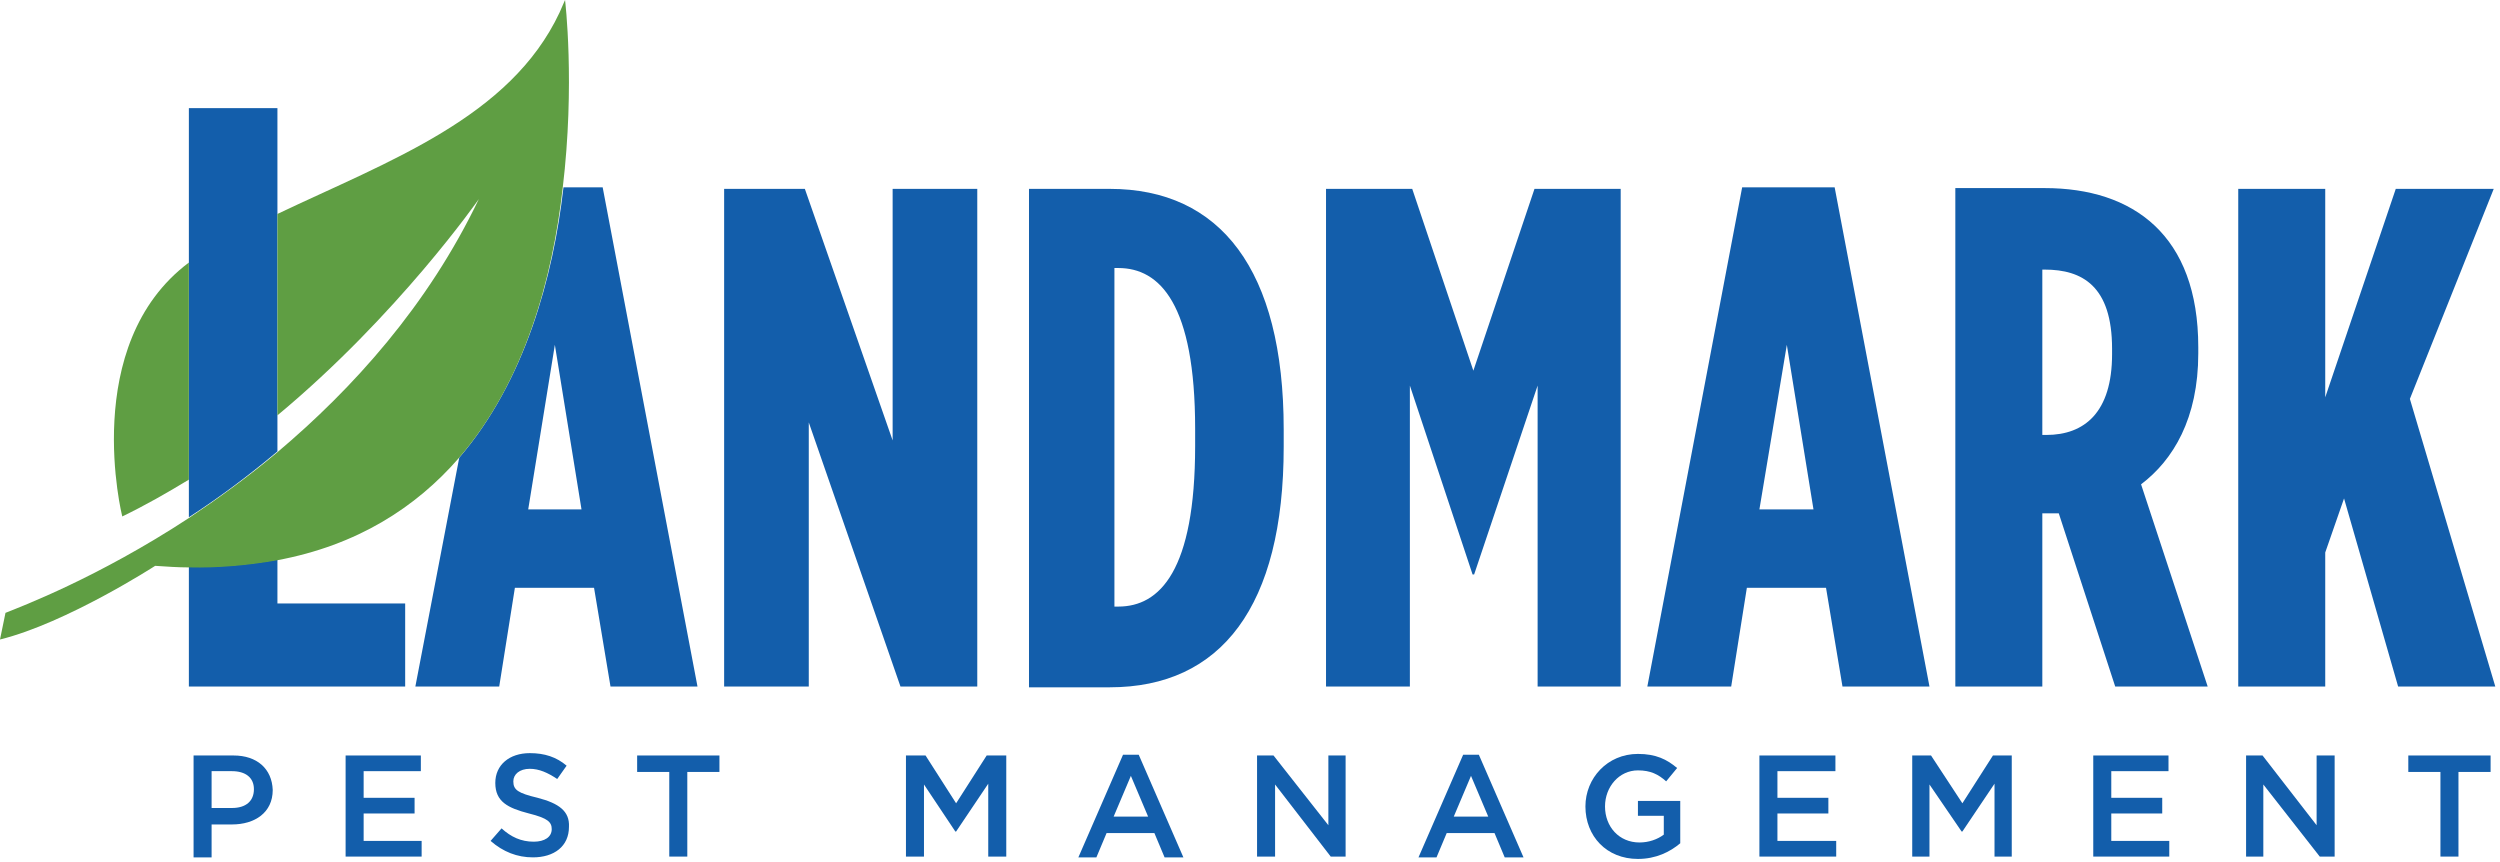 <svg xmlns="http://www.w3.org/2000/svg" xmlns:xlink="http://www.w3.org/1999/xlink" width="319px" height="110px" viewBox="0 0 319 110"><title>Group</title><g id="Page-1" stroke="none" stroke-width="1" fill="none" fill-rule="evenodd"><g id="Group"><polygon id="Path" points="142.1 104.2 146.6 104.2 144.4 99"></polygon><polygon id="Path" points="67.4 65 74.2 65 70.8 44"></polygon><polygon id="Path" points="224.5 65 231.3 65 228 44"></polygon><polygon id="Path" points="185.5 104.2 190 104.2 187.7 99"></polygon><path d="M142.7,34.2 L142.2,34.2 L142.2,77.4 L142.7,77.4 C148,77.4 152.5,72.8 152.5,56.9 L152.5,54.7 C152.5,38.9 148,34.2 142.7,34.2 Z" id="Path"></path><path d="M260.8,34.4 L260.5,34.4 L260.5,55.5 L261,55.5 C265.8,55.5 269.4,52.7 269.4,45.2 L269.4,44.5 C269.5,36.5 265.6,34.4 260.8,34.4 Z" id="Path"></path><path d="M29.6,98.4 L27,98.4 L27,103.1 L29.6,103.1 C31.3,103.1 32.4,102.2 32.4,100.8 C32.4,99.2 31.3,98.4 29.6,98.4 Z" id="Path"></path><path d="M35.4,53 L35.4,57.7 C45,49.6 54.6,39 61.1,25.3 C61.1,25.3 50.8,40.2 35.4,53 Z" id="Path"></path><g transform="translate(24, 13)" fill="#135EAB" fill-rule="nonzero" id="Path"><path d="M11.4,40 L11.4,14.3 L11.4,0.8 L0.1,0.8 L0.1,20.5 L0.1,48.2 L0.1,53 C3.8,50.6 7.6,47.8 11.4,44.6 L11.4,40 Z"></path><path d="M11.4,64 L11.4,58.4 C8,59 4.2,59.4 0.1,59.3 L0.1,74.6 L27.7,74.6 L27.7,64 L11.4,64 Z"></path></g><path d="M76.9,23.9 L71.9,23.9 C70.6,35.3 67,48.6 58.6,58.4 L53,87.6 L63.7,87.6 L65.7,75 L75.8,75 L77.9,87.6 L89,87.6 L76.9,23.9 Z M67.4,65 L70.8,44 L74.2,65 L67.4,65 Z" id="Shape" fill="#135EAB" fill-rule="nonzero"></path><polygon id="Path" fill="#135EAB" fill-rule="nonzero" points="124.7 24.1 113.9 24.1 113.9 56.2 102.7 24.1 92.4 24.1 92.4 87.6 103.2 87.6 103.2 53.9 114.9 87.6 124.7 87.6"></polygon><path d="M163.8,54.8 C163.8,34.4 155.7,24.1 141.6,24.1 L131.3,24.1 L131.3,87.7 L141.6,87.7 C155.8,87.7 163.8,77.4 163.8,57 L163.8,54.8 Z M152.5,56.9 C152.5,72.8 148,77.4 142.7,77.4 L142.2,77.4 L142.2,34.2 L142.7,34.2 C148,34.2 152.5,38.8 152.5,54.7 L152.5,56.9 Z" id="Shape" fill="#135EAB" fill-rule="nonzero"></path><polygon id="Path" fill="#135EAB" fill-rule="nonzero" points="206.8 87.6 206.8 24.1 195.8 24.1 188 47.3 180.2 24.1 169.2 24.1 169.2 87.6 179.9 87.6 179.9 49.2 187.9 73.3 188.1 73.3 196.2 49.2 196.2 87.6"></polygon><path d="M234.1,23.9 L222.3,23.9 L210.2,87.6 L220.9,87.6 L222.9,75 L233,75 L235.1,87.6 L246.2,87.6 L234.1,23.9 Z M224.5,65 L228,44 L231.4,65 L224.5,65 Z" id="Shape" fill="#135EAB" fill-rule="nonzero"></path><path d="M280.5,45.1 L280.5,44.3 C280.5,30 272.2,24 260.9,24 L249.5,24 L249.5,87.6 L260.6,87.6 L260.6,65.5 L262.5,65.5 C262.5,65.5 262.6,65.5 262.7,65.5 L269.9,87.6 L281.7,87.6 L273.2,61.8 C277.3,58.7 280.5,53.4 280.5,45.1 Z M269.5,45.2 C269.5,52.6 266,55.5 261.1,55.5 L260.6,55.5 L260.6,34.4 L260.9,34.4 C265.7,34.4 269.5,36.5 269.5,44.5 L269.5,45.2 L269.5,45.2 Z" id="Shape" fill="#135EAB" fill-rule="nonzero"></path><polygon id="Path" fill="#135EAB" fill-rule="nonzero" points="307.5 50.9 318.2 24.1 305.7 24.1 296.7 50.7 296.7 24.1 285.6 24.1 285.6 87.6 296.7 87.6 296.7 70.5 299.1 63.6 306 87.6 318.4 87.6"></polygon><g fill="#5F9E43" fill-rule="nonzero" id="Path"><path d="M24.1,61.2 L24.1,33.5 C10.1,44 15.6,65.9 15.6,65.9 C18.5,64.5 21.3,62.9 24.1,61.2 Z"></path><path d="M72.1,0 C71.9,0.5 71.6,1.1 71.4,1.6 C65.1,15 49.7,20.5 35.4,27.3 L35.4,53 C50.8,40.2 61.1,25.4 61.1,25.4 C54.6,39 45,49.6 35.4,57.7 C31.6,60.9 27.7,63.7 24.1,66.1 C12.5,73.7 2.7,77.4 0.7,78.2 L0,81.6 C8.5,79.5 19.8,72.2 19.8,72.2 C21.3,72.3 22.7,72.4 24,72.4 C28.1,72.5 31.9,72.1 35.3,71.5 C45.6,69.6 53.1,64.7 58.5,58.5 C67,48.7 70.5,35.4 71.8,24 C73.4,10.7 72.1,0 72.1,0 Z"></path></g><path d="M29.8,96.4 L24.7,96.4 L24.7,109.4 L27,109.4 L27,105.2 L29.6,105.2 C32.5,105.2 34.8,103.7 34.8,100.8 C34.7,98.1 32.8,96.4 29.8,96.4 Z M29.6,103.1 L27,103.1 L27,98.4 L29.6,98.4 C31.3,98.4 32.4,99.2 32.4,100.7 C32.4,102.2 31.4,103.1 29.6,103.1 Z" id="Shape" fill="#135EAB" fill-rule="nonzero"></path><polygon id="Path" fill="#135EAB" fill-rule="nonzero" points="46.4 103.8 52.9 103.8 52.9 101.8 46.4 101.8 46.4 98.4 53.7 98.4 53.7 96.4 44.1 96.4 44.1 109.3 53.8 109.3 53.8 107.3 46.4 107.3"></polygon><path d="M68.6,101.8 C66.1,101.2 65.5,100.8 65.5,99.7 C65.5,98.8 66.3,98.1 67.6,98.1 C68.8,98.1 69.9,98.6 71.1,99.4 L72.3,97.7 C71,96.6 69.5,96.1 67.6,96.1 C65,96.1 63.2,97.6 63.2,99.9 C63.2,102.3 64.8,103.1 67.5,103.8 C69.9,104.4 70.4,104.9 70.4,105.8 C70.4,106.8 69.5,107.4 68.1,107.4 C66.5,107.4 65.2,106.8 64,105.7 L62.6,107.3 C64.2,108.7 66,109.4 68,109.4 C70.7,109.4 72.6,108 72.6,105.5 C72.7,103.5 71.3,102.5 68.6,101.8 Z" id="Path" fill="#135EAB" fill-rule="nonzero"></path><polygon id="Path" fill="#135EAB" fill-rule="nonzero" points="81.3 98.5 85.4 98.5 85.4 109.3 87.7 109.3 87.7 98.5 91.8 98.5 91.8 96.4 81.3 96.4"></polygon><polygon id="Path" fill="#135EAB" fill-rule="nonzero" points="122 102.5 118.1 96.4 115.6 96.4 115.6 109.3 117.9 109.3 117.9 100.1 121.9 106.1 122 106.1 126.1 100 126.1 109.3 128.4 109.3 128.4 96.4 125.9 96.4"></polygon><path d="M143.3,96.3 L137.6,109.4 L139.9,109.4 L141.2,106.3 L147.3,106.3 L148.6,109.4 L151,109.4 L145.3,96.3 L143.3,96.3 Z M142.1,104.2 L144.3,99 L146.5,104.2 L142.1,104.2 Z" id="Shape" fill="#135EAB" fill-rule="nonzero"></path><polygon id="Path" fill="#135EAB" fill-rule="nonzero" points="169.5 105.3 162.5 96.4 160.4 96.4 160.4 109.3 162.7 109.3 162.7 100.1 169.8 109.3 171.7 109.3 171.7 96.4 169.5 96.4"></polygon><path d="M186.7,96.3 L181,109.4 L183.3,109.4 L184.6,106.3 L190.7,106.3 L192,109.4 L194.4,109.4 L188.7,96.3 L186.7,96.3 Z M185.5,104.2 L187.7,99 L189.9,104.2 L185.5,104.2 Z" id="Shape" fill="#135EAB" fill-rule="nonzero"></path><path d="M209,104.1 L212.3,104.1 L212.3,106.5 C211.5,107.1 210.4,107.5 209.2,107.5 C206.6,107.5 204.8,105.5 204.8,102.9 C204.8,100.4 206.6,98.3 209,98.3 C210.6,98.3 211.6,98.8 212.6,99.7 L214,98 C212.7,96.9 211.3,96.2 209,96.2 C205.1,96.2 202.3,99.3 202.3,102.9 C202.3,106.7 205,109.6 209,109.6 C211.3,109.6 213.1,108.7 214.4,107.6 L214.4,102.2 L209,102.2 L209,104.1 Z" id="Path" fill="#135EAB" fill-rule="nonzero"></path><polygon id="Path" fill="#135EAB" fill-rule="nonzero" points="226.8 103.8 233.3 103.8 233.3 101.8 226.8 101.8 226.8 98.4 234.2 98.4 234.2 96.4 224.5 96.4 224.5 109.3 234.3 109.3 234.3 107.3 226.8 107.3"></polygon><polygon id="Path" fill="#135EAB" fill-rule="nonzero" points="250.4 102.5 246.4 96.4 244 96.4 244 109.3 246.2 109.3 246.2 100.1 250.3 106.1 250.4 106.1 254.5 100 254.5 109.3 256.7 109.3 256.7 96.4 254.3 96.4"></polygon><polygon id="Path" fill="#135EAB" fill-rule="nonzero" points="269.4 103.8 275.9 103.8 275.9 101.8 269.4 101.8 269.4 98.4 276.7 98.4 276.7 96.4 267.1 96.4 267.1 109.3 276.8 109.3 276.8 107.3 269.4 107.3"></polygon><polygon id="Path" fill="#135EAB" fill-rule="nonzero" points="295.6 105.3 288.7 96.4 286.6 96.4 286.6 109.3 288.8 109.3 288.8 100.1 296 109.3 297.9 109.3 297.9 96.4 295.6 96.4"></polygon><polygon id="Path" fill="#135EAB" fill-rule="nonzero" points="307.3 98.5 311.4 98.5 311.4 109.3 313.7 109.3 313.7 98.5 317.8 98.5 317.8 96.4 307.3 96.4"></polygon></g></g></svg>